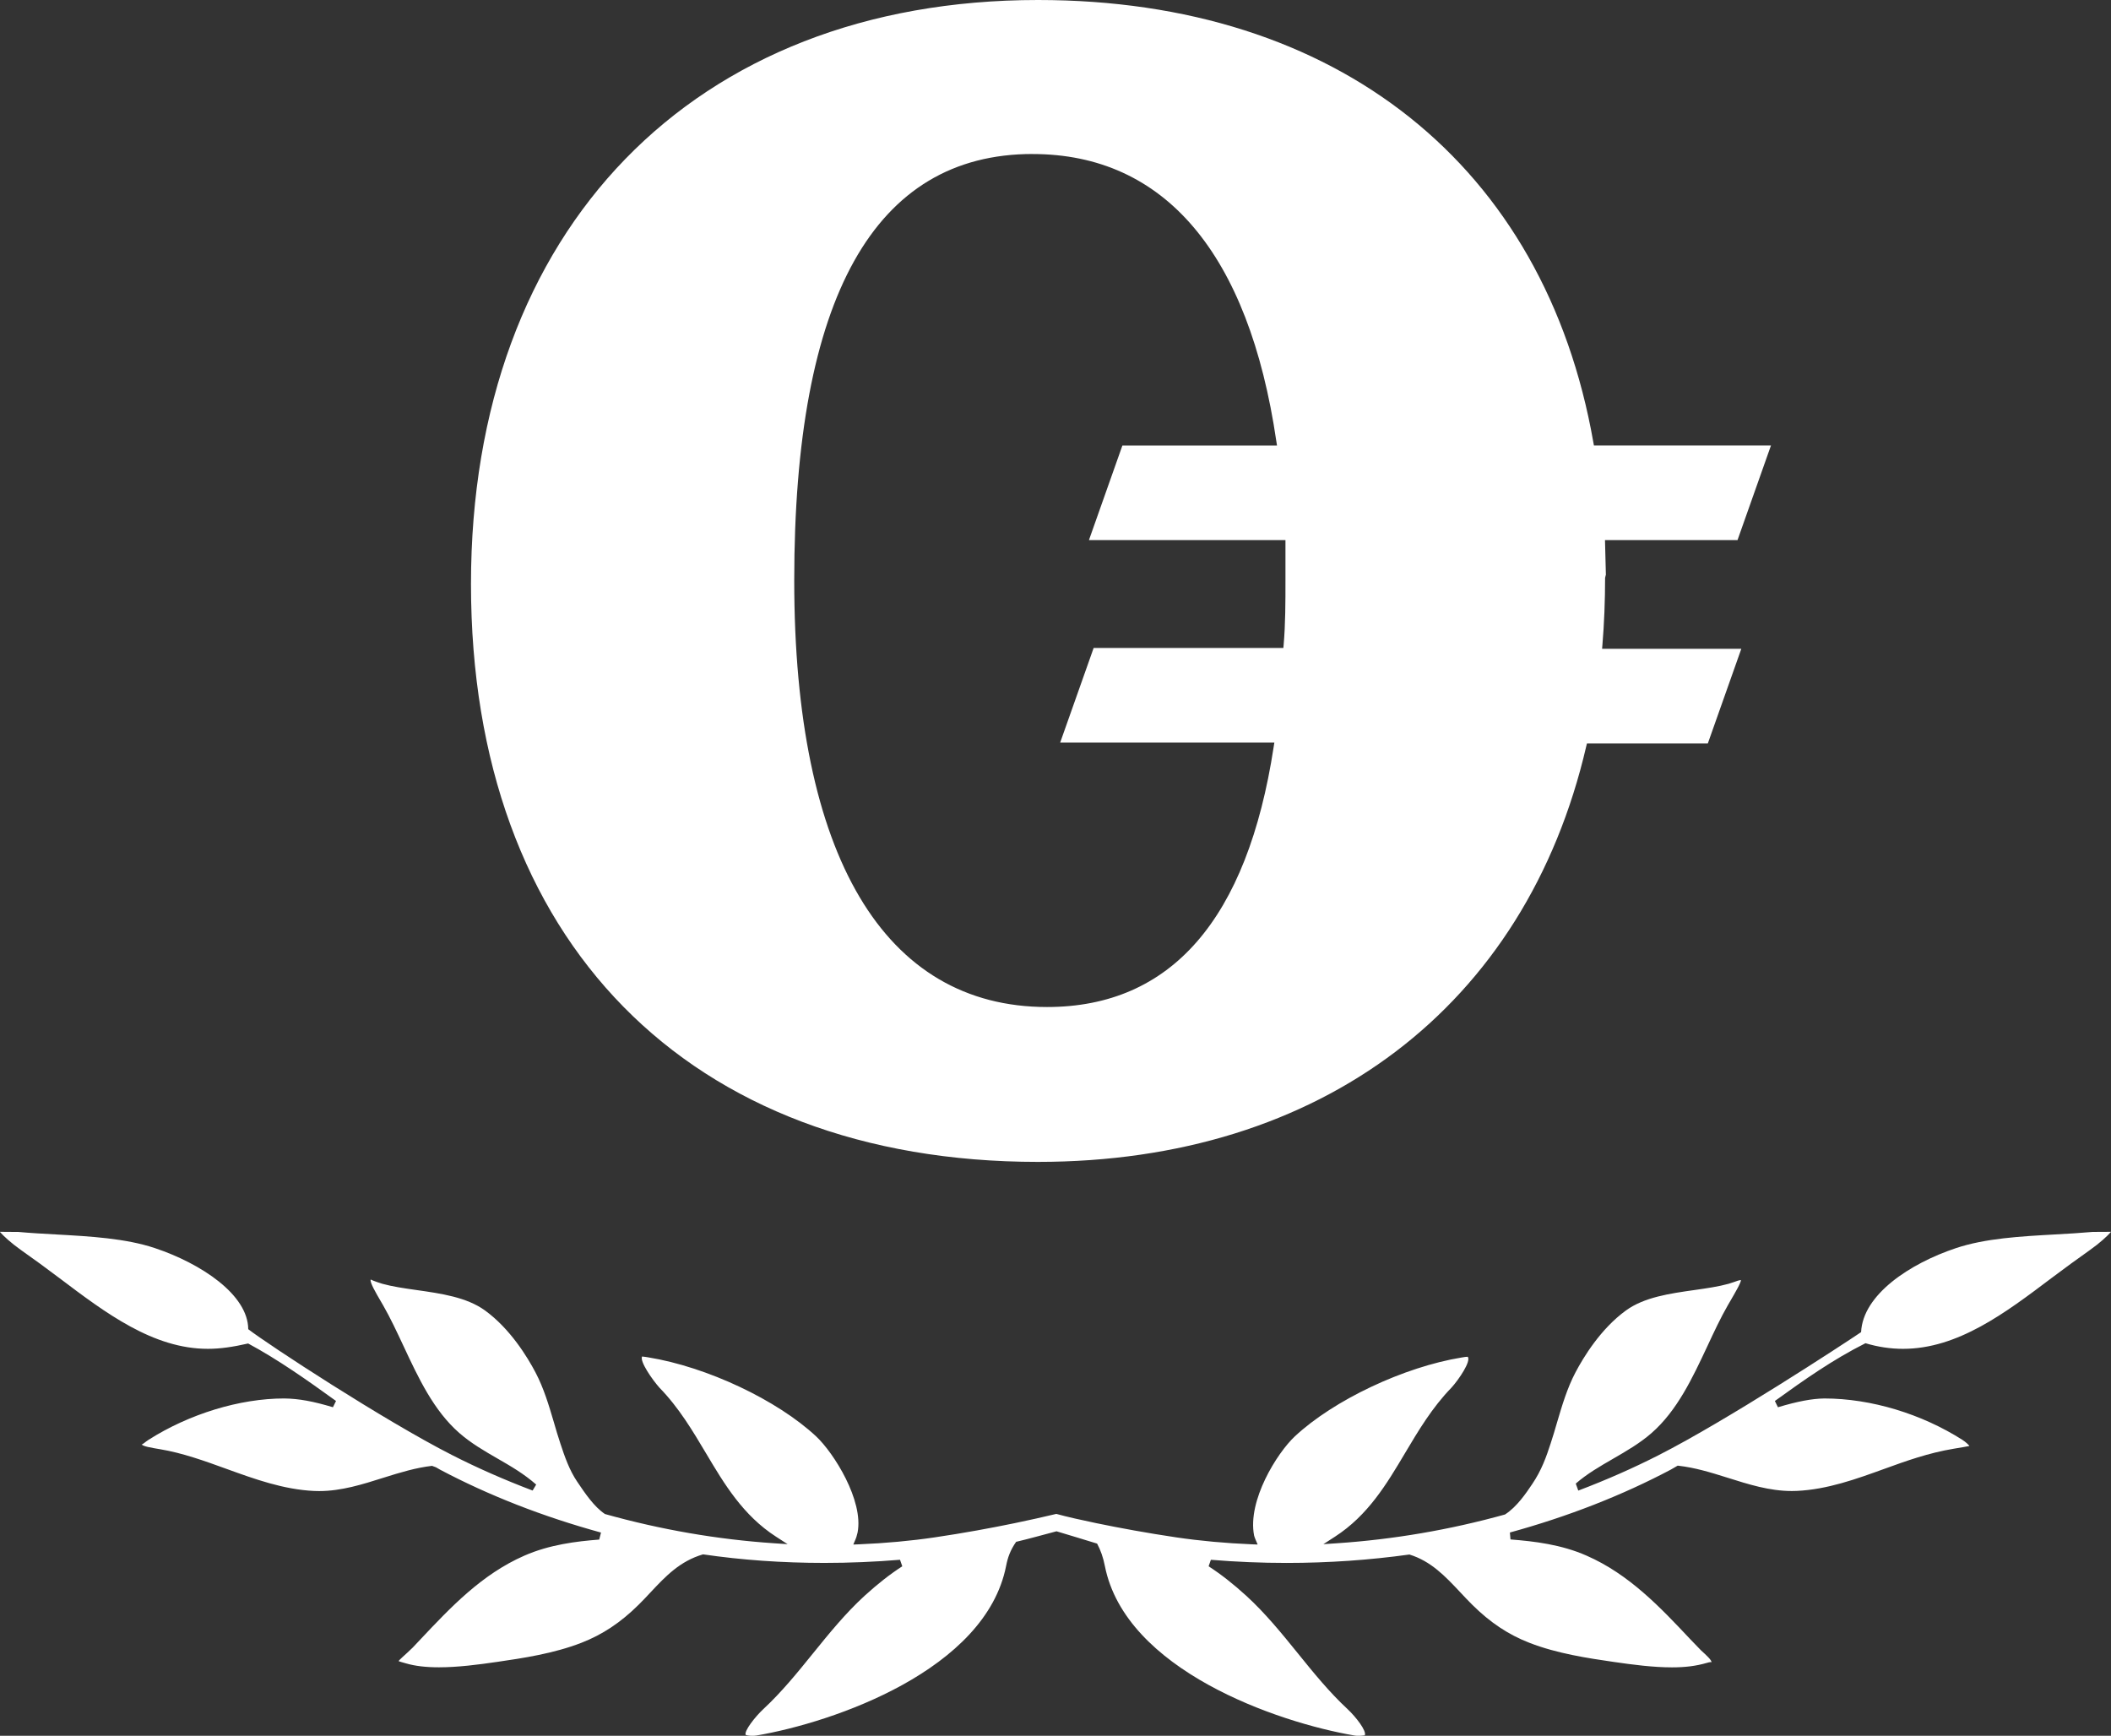 <?xml version="1.0" encoding="UTF-8"?><svg id="Layer_2" xmlns="http://www.w3.org/2000/svg" viewBox="0 0 59.67 49.067"><rect x="0" y="0" width="59.67" height="49.067" fill="#333333" stroke="none"/><defs><style>.cls-1{fill:#fff;}</style></defs><g id="Layer_1-2"><path class="cls-1" d="M38.287,49.059c-2.188-.372-6.478-1.853-7.057-4.794-.046-.237-.118-.443-.219-.631-.44-.139-.799-.24-1.147-.348-.407,.107-.766,.209-1.142,.298-.165,.237-.237,.443-.283,.681-.579,2.941-4.869,4.422-7.057,4.794-.032,.005-.074,.008-.117,.008-.111,0-.174-.018-.188-.027-.048-.106,.262-.506,.501-.729,.515-.478,.965-1.033,1.399-1.57,.459-.567,.923-1.139,1.462-1.632,.369-.336,.717-.609,1.065-.834l-.064-.184c-.707,.059-1.427,.089-2.14,.089-1.185,0-2.338-.082-3.428-.242-.655,.192-1.057,.619-1.481,1.071-.111,.12-.224,.239-.34,.354-.507,.502-1.02,.843-1.617,1.075-.784,.305-1.663,.435-2.369,.538-.55,.081-1.13,.155-1.657,.155-.37,0-.675-.036-.929-.11-.112-.031-.193-.054-.213-.067,.01-.021,.17-.167,.247-.236l.152-.144,.215-.228c.856-.908,1.737-1.845,2.943-2.372,.709-.311,1.467-.404,2.115-.454l.05-.198c-1.643-.451-3.172-1.049-4.547-1.777l-.118-.068-.111-.041c-.449,.052-.875,.179-1.385,.34-.578,.183-1.177,.373-1.807,.373l-.14-.003c-.863-.04-1.682-.336-2.474-.623-.614-.223-1.242-.45-1.881-.557-.224-.037-.509-.083-.521-.142,.001,.003,.004,.005,.007,.005,.024,0,.102-.073,.185-.127,1.15-.733,2.584-1.171,3.836-1.171,.418,.005,.821,.081,1.379,.248l.087-.177c-.825-.596-1.637-1.169-2.484-1.625-.429,.098-.786,.151-1.139,.151-1.547,0-2.89-1.014-4.188-1.994-.376-.285-.734-.545-1.09-.796-.289-.205-.5-.401-.602-.518l.526,.004c.341,.031,.702,.051,1.066,.071,.965,.054,1.963,.109,2.792,.386,1.309,.438,2.631,1.316,2.638,2.292,.565,.436,3.837,2.579,5.761,3.558,.714,.364,1.48,.701,2.277,1.003l.101-.169c-.349-.306-.707-.513-1.085-.731-.373-.215-.754-.435-1.086-.725-.727-.635-1.158-1.558-1.575-2.451-.195-.416-.376-.804-.582-1.163l-.074-.127c-.122-.21-.308-.526-.276-.599,.024,.015,.112,.047,.184,.073,.05,.018,.1,.035,.144,.047,.283,.079,.615,.127,.966,.177,.697,.099,1.419,.202,1.938,.578,.714,.519,1.2,1.32,1.427,1.752,.235,.447,.379,.934,.518,1.405,.061,.211,.119,.408,.184,.602,.126,.385,.258,.758,.475,1.079,.219,.325,.478,.711,.786,.916,1.588,.445,3.186,.719,4.776,.826l.387,.026-.325-.21c-.939-.605-1.468-1.496-1.98-2.357-.381-.64-.769-1.294-1.32-1.859-.206-.232-.56-.742-.489-.879,.079,.008,.132,.017,.174,.024,1.663,.27,3.647,1.208,4.746,2.234,.501,.469,1.346,1.815,1.172,2.716-.029,.123-.043,.159-.059,.195l-.062,.146,.158-.006c.749-.031,1.469-.097,2.139-.196,.832-.123,1.59-.263,2.268-.403,.426-.088,.815-.176,1.173-.261,.31,.085,.7,.172,1.126,.261,.678,.14,1.435,.279,2.268,.403,.67,.099,1.39,.165,2.139,.196l.158,.006-.062-.146c-.016-.037-.029-.073-.038-.107-.194-.99,.65-2.335,1.151-2.804,1.099-1.026,3.083-1.964,4.718-2.23,.07-.012,.123-.021,.17-.021,.1,.126-.253,.645-.46,.873-.548,.564-.936,1.218-1.313,1.851-.516,.869-1.045,1.759-1.983,2.364l-.325,.21,.387-.026c1.591-.107,3.188-.38,4.747-.813,.337-.217,.597-.604,.769-.86,.264-.39,.396-.763,.521-1.148,.065-.194,.122-.391,.179-.587,.144-.486,.287-.973,.522-1.42,.227-.432,.713-1.233,1.427-1.752,.519-.377,1.24-.479,1.938-.578,.351-.05,.683-.098,.966-.177,.044-.012,.094-.03,.144-.047,.071-.026,.159-.058,.201-.058,.014,.058-.172,.374-.294,.584l-.074,.127c-.206,.359-.387,.746-.578,1.156-.421,.899-.853,1.823-1.579,2.458-.332,.29-.713,.51-1.082,.723-.382,.221-.74,.427-1.06,.705l.071,.198c.797-.302,1.563-.64,2.277-1.004,1.924-.979,5.195-3.122,5.717-3.475,.051-1.059,1.373-1.938,2.682-2.375,.829-.277,1.826-.332,2.791-.386,.364-.02,.726-.041,1.074-.072l.519-.003c-.102,.117-.312,.313-.602,.518-.355,.252-.714,.512-1.089,.795-1.299,.981-2.642,1.995-4.189,1.995-.352,0-.71-.053-1.062-.159-.924,.464-1.735,1.037-2.561,1.633l.087,.177c.558-.167,.961-.243,1.31-.248h.002c1.32,0,2.754,.438,3.903,1.171,.095,.06,.183,.147,.197,.172-.018,.008-.303,.054-.44,.077-.726,.121-1.353,.348-1.96,.568-.8,.29-1.618,.586-2.481,.625l-.14,.003c-.63,0-1.228-.19-1.807-.373-.51-.161-.935-.288-1.385-.34l-.033-.004-.196,.113c-1.375,.728-2.904,1.326-4.547,1.777l.017,.196c.682,.053,1.44,.145,2.148,.457,1.206,.527,2.088,1.464,2.94,2.37l.299,.31c.148,.135,.31,.28,.294,.342,.002-.009-.007-.013-.021-.013-.026,0-.073,.013-.108,.023-.314,.091-.617,.127-.988,.127-.527,0-1.107-.075-1.655-.155-.708-.103-1.587-.233-2.371-.538-.597-.231-1.11-.573-1.617-1.075-.116-.115-.229-.234-.34-.354-.425-.452-.826-.879-1.438-1.068-1.134,.157-2.287,.238-3.472,.238-.713,0-1.433-.03-2.14-.089l-.064,.184c.349,.225,.696,.498,1.065,.834,.539,.493,1.003,1.065,1.451,1.618,.445,.551,.895,1.106,1.41,1.584,.239,.223,.549,.623,.488,.745,0-.001-.002-.002-.005-.002-.016,0-.076,.013-.17,.013-.043,0-.085-.003-.117-.008Zm-8.946-16.215c-9.887,0-16.028-6.258-16.028-16.333C13.312,6.481,19.605,0,29.341,0c8.456,0,14.325,4.676,15.698,12.509l.015,.083h5.005l-.946,2.675h-3.746l.025,.976-.022,.09c0,.646-.026,1.303-.076,1.9l-.009,.108h3.935l-.946,2.674h-3.417l-.019,.078c-1.706,7.358-7.499,11.751-15.496,11.751Zm-.153-28.491c-4.472,0-6.738,4.057-6.738,12.057,0,7.774,2.537,12.056,7.146,12.056,3.505,0,5.661-2.477,6.407-7.36l.018-.115h-6.054l.946-2.674h5.363l.008-.091c.051-.59,.051-1.213,.051-1.815v-1.143h-5.555l.946-2.675h4.37l-.018-.115c-.779-5.314-3.162-8.124-6.891-8.124Z"/></g></svg>